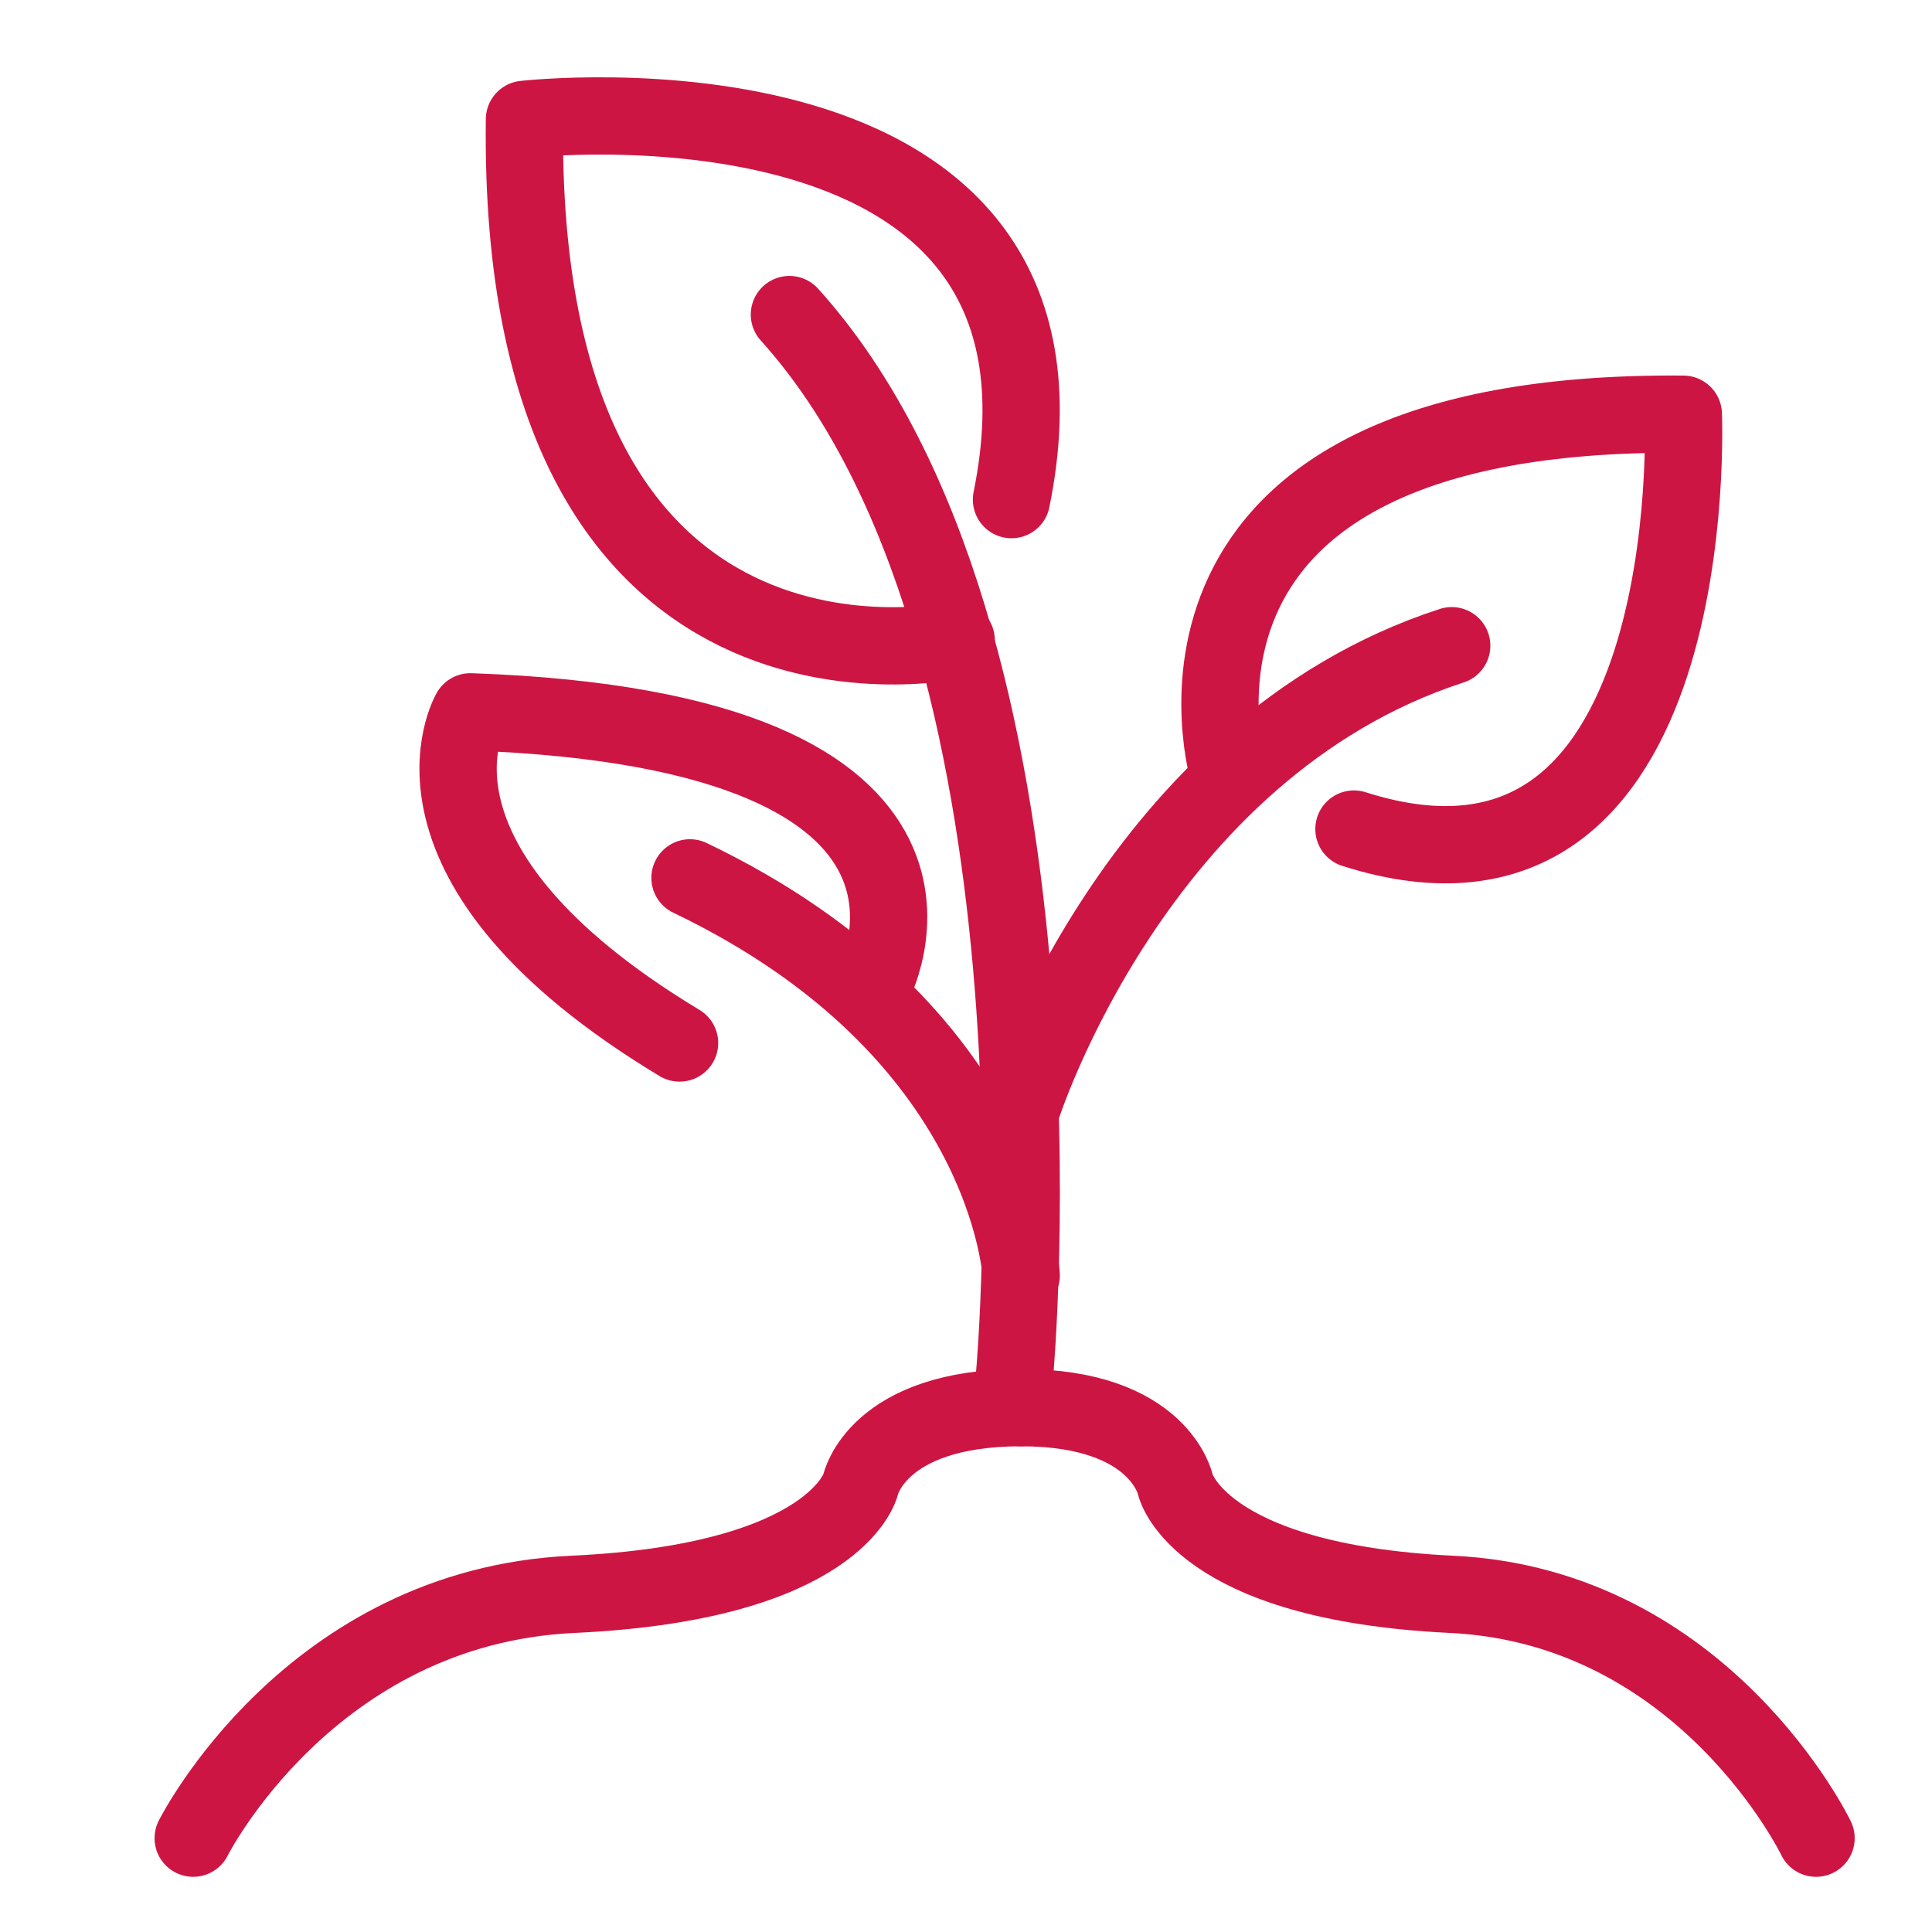 <svg xmlns="http://www.w3.org/2000/svg" fill="none" viewBox="0 0 50 50" height="50" width="50">
<path stroke-linejoin="round" stroke-linecap="round" stroke-width="2" stroke="#CD1543" d="M5 47.572C5 47.572 8.005 41.576 14.826 41.261C21.648 40.946 22.269 38.433 22.269 38.433C22.269 38.433 22.685 36.43 26.428 36.43"></path>
<path stroke-linejoin="round" stroke-linecap="round" stroke-width="2" stroke="#CD1543" d="M31.802 20.045C31.802 20.045 28.922 10.589 43.564 10.72C43.564 10.72 44.15 24.359 35.04 21.456"></path>
<path stroke-linejoin="round" stroke-linecap="round" stroke-width="2" stroke="#CD1543" d="M46.999 47.572C46.999 47.572 44.114 41.576 37.565 41.261C31.017 40.946 30.421 38.433 30.421 38.433C30.421 38.433 30.021 36.43 26.428 36.43"></path>
<path stroke-linejoin="round" stroke-linecap="round" stroke-width="2" stroke="#CD1543" d="M26.258 35.569C26.258 35.569 27.994 16.527 20.43 8.141"></path>
<path stroke-linejoin="round" stroke-linecap="round" stroke-width="2" stroke="#CD1543" d="M26.429 33.004C26.429 33.004 26.134 26.684 17.857 22.719"></path>
<path stroke-linejoin="round" stroke-linecap="round" stroke-width="2" stroke="#CD1543" d="M26.428 28.711C26.428 28.711 29.37 19.372 37.57 16.711"></path>
<path stroke-linejoin="round" stroke-linecap="round" stroke-width="2" stroke="#CD1543" d="M22.58 25.531C22.58 25.531 26.192 18.913 12.174 18.422C12.174 18.422 9.883 22.349 17.587 26.993"></path>
<path stroke-linejoin="round" stroke-linecap="round" stroke-width="2" stroke="#CD1543" d="M24.746 16.57C24.746 16.57 13.375 19.089 13.573 3.089C13.573 3.089 28.523 1.384 26.177 12.93"></path>
</svg>
